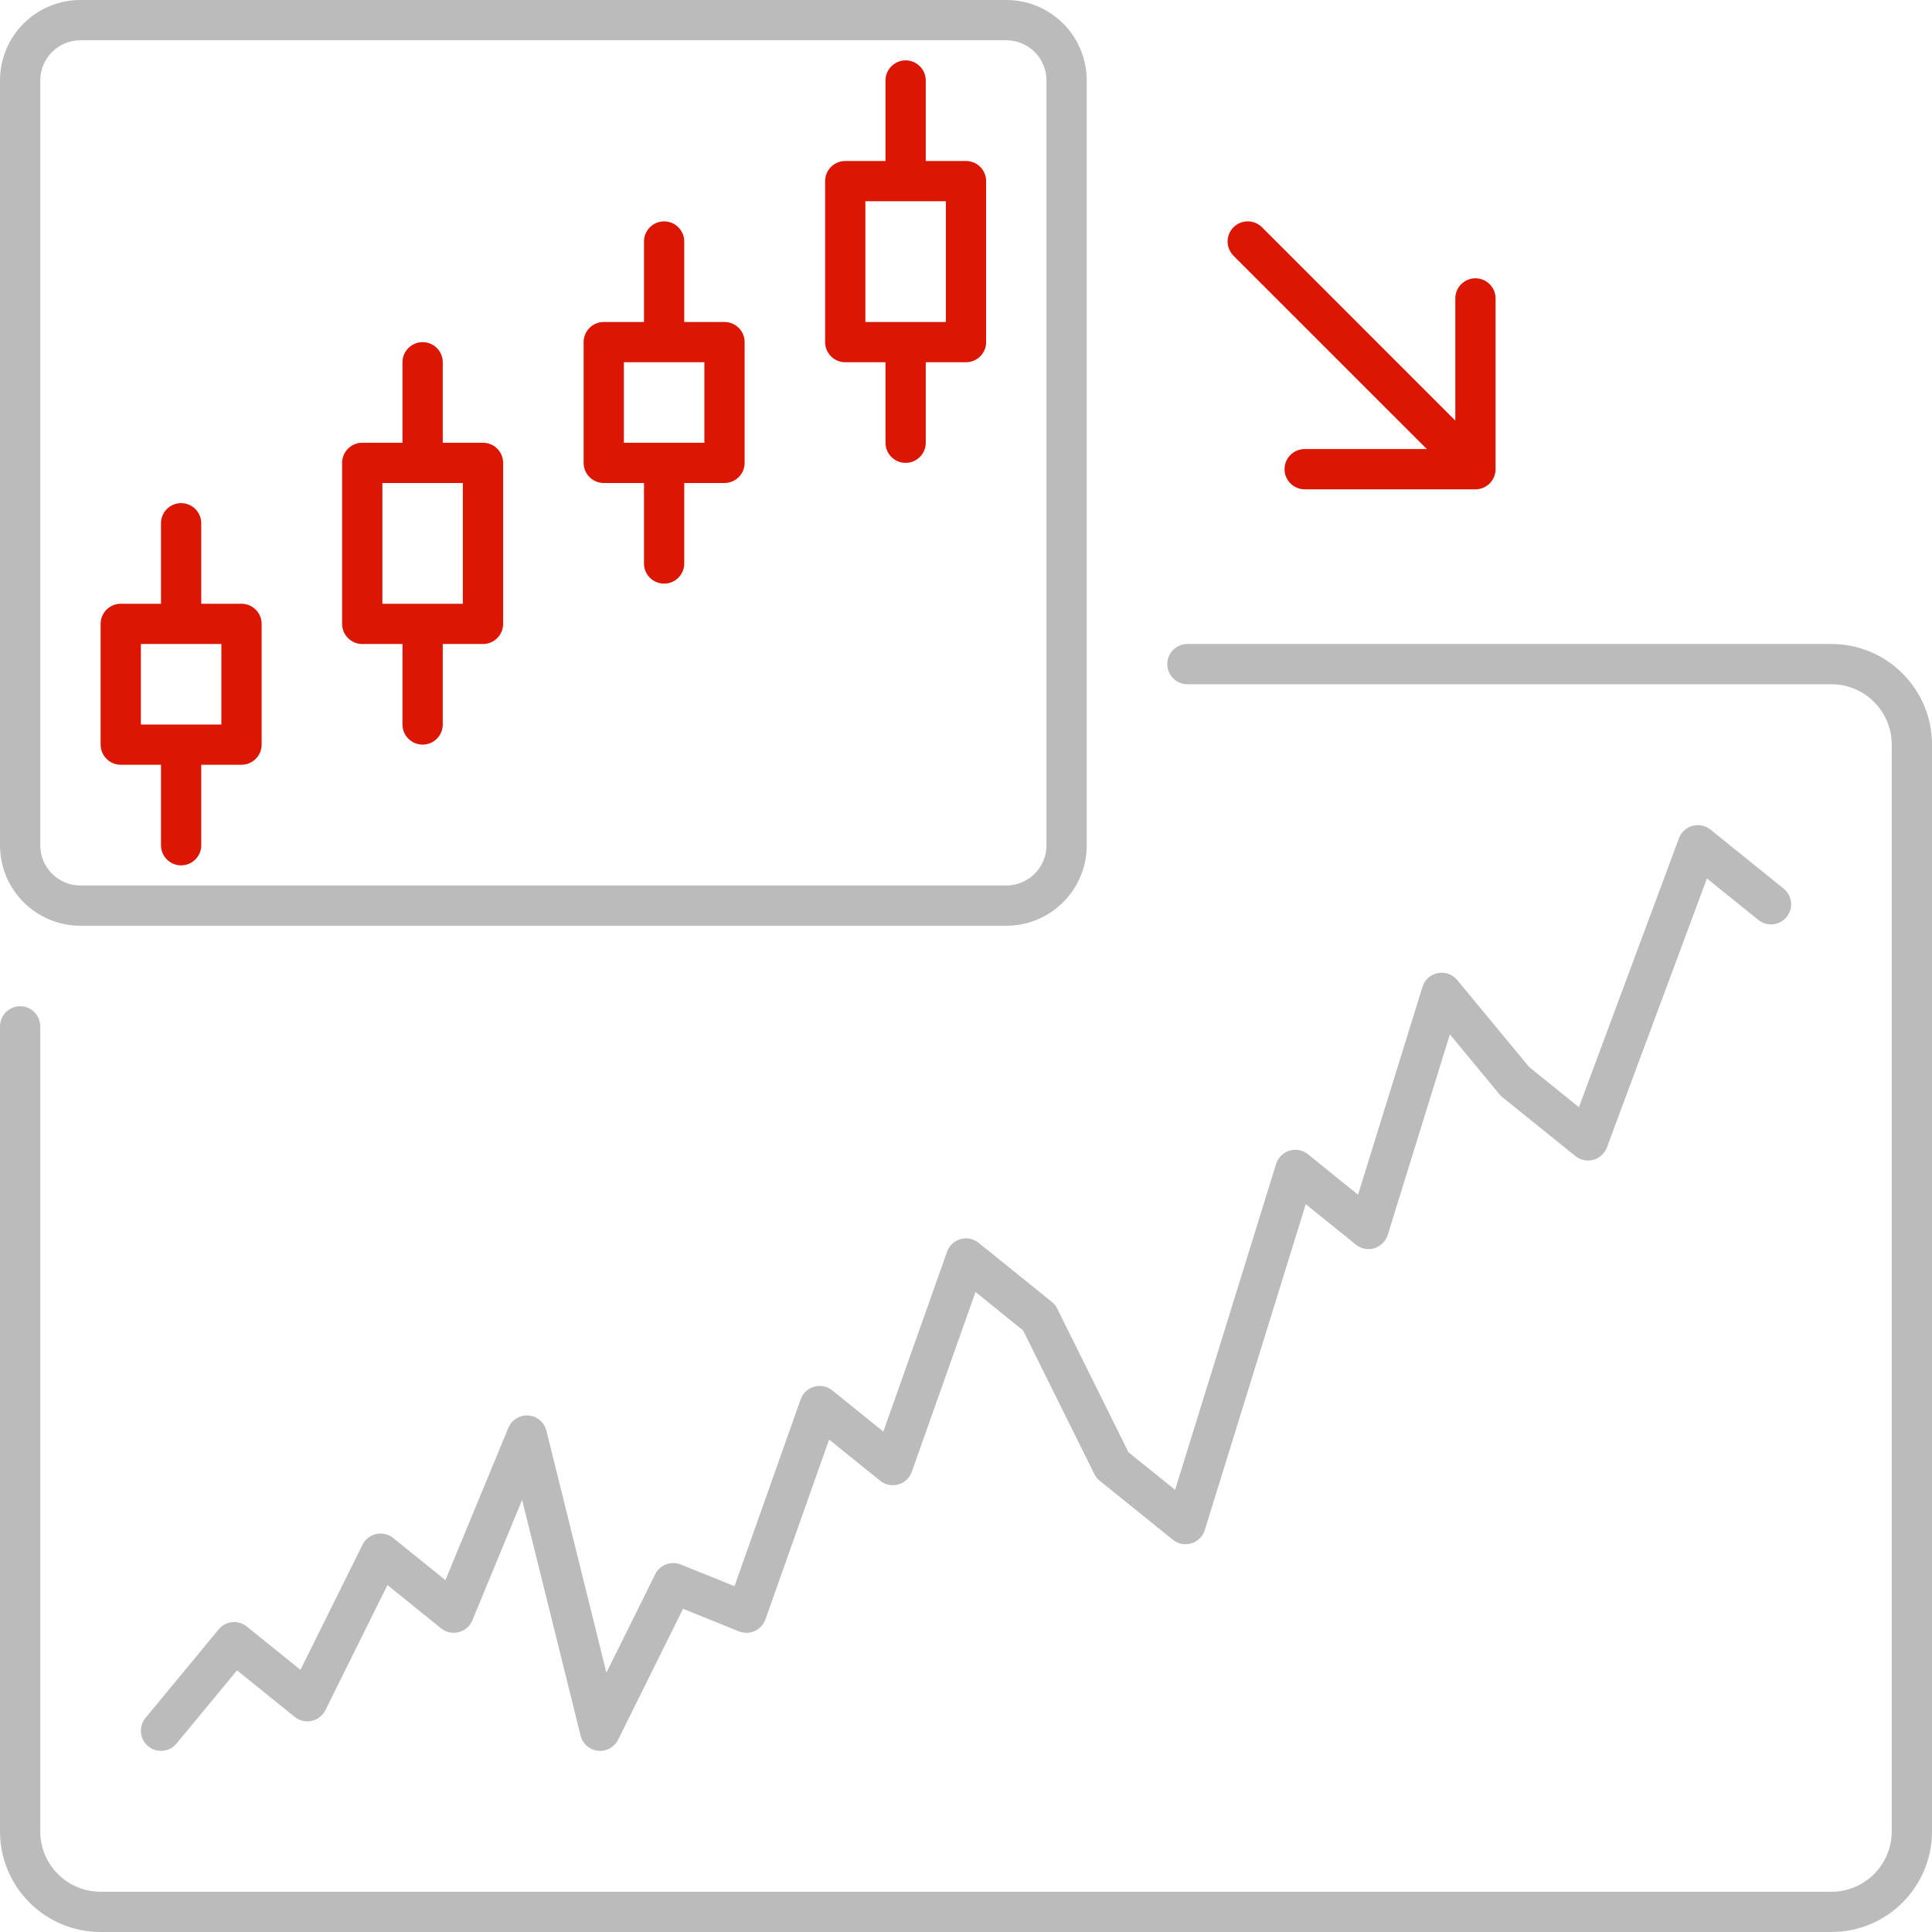 <?xml version="1.0" encoding="UTF-8"?> <svg xmlns="http://www.w3.org/2000/svg" width="48" height="48" viewBox="0 0 48 48" fill="none"> <g id="aacdb15c12f8e7860c441304bbefd446"> <g id="2d1fb883491f75c1607187d4e5463726"> <path fill-rule="evenodd" clip-rule="evenodd" d="M2 0C0.895 0 0 0.895 0 2V21C0 22.105 0.895 23 2 23H25C26.105 23 27 22.105 27 21V2C27 0.895 26.105 0 25 0H2ZM25 1H2C1.448 1 1 1.448 1 2V21C1 21.552 1.448 22 2 22H25C25.552 22 26 21.552 26 21V2C26 1.448 25.552 1 25 1Z" fill="#BBBBBB"></path> <path d="M42.049 20.518C42.205 20.475 42.371 20.51 42.496 20.611L44.314 22.078C44.529 22.251 44.563 22.566 44.389 22.781C44.216 22.995 43.901 23.029 43.686 22.856L42.408 21.825L39.923 28.508C39.867 28.658 39.742 28.773 39.587 28.816C39.432 28.858 39.266 28.823 39.141 28.723L37.322 27.256C37.296 27.235 37.272 27.211 37.251 27.185L36.022 25.698L34.478 30.681C34.428 30.84 34.304 30.963 34.146 31.012C33.987 31.06 33.815 31.027 33.686 30.922L32.441 29.918L29.932 38.015C29.883 38.173 29.759 38.297 29.6 38.345C29.442 38.393 29.27 38.36 29.141 38.256L27.323 36.789C27.266 36.744 27.221 36.687 27.188 36.622L25.419 33.054L24.236 32.099L22.653 36.567C22.599 36.72 22.474 36.837 22.318 36.881C22.162 36.925 21.994 36.891 21.868 36.789L20.599 35.766L19.017 40.234C18.971 40.362 18.875 40.467 18.751 40.523C18.627 40.578 18.485 40.581 18.358 40.53L16.97 39.97L15.357 43.222C15.264 43.41 15.063 43.52 14.855 43.497C14.646 43.474 14.474 43.324 14.424 43.12L12.972 37.264L11.735 40.258C11.675 40.403 11.549 40.512 11.396 40.551C11.244 40.59 11.082 40.555 10.959 40.456L9.626 39.38L8.084 42.489C8.017 42.625 7.892 42.723 7.743 42.755C7.595 42.788 7.44 42.751 7.322 42.656L5.889 41.499L4.385 43.319C4.21 43.531 3.894 43.561 3.681 43.385C3.469 43.209 3.439 42.894 3.615 42.681L5.433 40.481C5.607 40.27 5.919 40.239 6.132 40.411L7.465 41.486L9.007 38.378C9.074 38.242 9.199 38.144 9.347 38.112C9.496 38.079 9.65 38.116 9.768 38.211L11.066 39.258L12.629 35.476C12.711 35.276 12.913 35.152 13.128 35.168C13.344 35.184 13.524 35.337 13.576 35.546L15.066 41.557L16.279 39.111C16.395 38.877 16.672 38.772 16.914 38.87L18.248 39.408L19.892 34.766C19.947 34.614 20.071 34.496 20.227 34.452C20.384 34.408 20.551 34.442 20.678 34.544L21.946 35.568L23.529 31.1C23.583 30.947 23.708 30.83 23.864 30.786C24.02 30.741 24.188 30.776 24.314 30.878L26.132 32.344C26.188 32.389 26.234 32.447 26.266 32.511L28.036 36.08L29.195 37.015L31.704 28.919C31.753 28.76 31.878 28.637 32.036 28.588C32.195 28.54 32.367 28.573 32.496 28.677L33.74 29.682L35.341 24.519C35.395 24.343 35.541 24.212 35.721 24.176C35.901 24.141 36.087 24.207 36.204 24.348L37.99 26.509L39.228 27.508L41.713 20.826C41.769 20.675 41.894 20.56 42.049 20.518Z" fill="#BBBBBB"></path> <path d="M29.5 16C29.224 16 29 16.224 29 16.5C29 16.776 29.224 17 29.5 17H45.5C46.328 17 47 17.672 47 18.5V45.5C47 46.328 46.328 47 45.5 47H2.5C1.672 47 1 46.328 1 45.5V25.5C1 25.224 0.776 25 0.5 25C0.224 25 0 25.224 0 25.5V45.5C0 46.881 1.119 48 2.5 48H45.5C46.881 48 48 46.881 48 45.5V18.5C48 17.119 46.881 16 45.5 16H29.5Z" fill="#BBBBBB"></path> </g> <g id="bfc00f5c9fe379b746b0cd63b7f97b52"> <path fill-rule="evenodd" clip-rule="evenodd" d="M22.5 1.5C22.776 1.5 23 1.724 23 2V4H24C24.276 4 24.5 4.224 24.5 4.5V8.5C24.5 8.776 24.276 9 24 9H23V11C23 11.276 22.776 11.5 22.5 11.5C22.224 11.5 22 11.276 22 11V9H21C20.724 9 20.5 8.776 20.5 8.5V4.5C20.5 4.224 20.724 4 21 4H22V2C22 1.724 22.224 1.5 22.5 1.5ZM21.5 5V8H23.5V5H21.5Z" fill="#DB1602"></path> <path fill-rule="evenodd" clip-rule="evenodd" d="M17 6C17 5.724 16.776 5.5 16.5 5.5C16.224 5.5 16 5.724 16 6V8H15C14.724 8 14.5 8.224 14.5 8.5V11.5C14.5 11.776 14.724 12 15 12H16V14C16 14.276 16.224 14.5 16.5 14.5C16.776 14.5 17 14.276 17 14V12H18C18.276 12 18.5 11.776 18.5 11.5V8.5C18.5 8.224 18.276 8 18 8H17V6ZM15.5 11V9H17.5V11H15.5Z" fill="#DB1602"></path> <path fill-rule="evenodd" clip-rule="evenodd" d="M10.5 8.5C10.776 8.5 11 8.724 11 9V11H12C12.276 11 12.5 11.224 12.5 11.5V15.5C12.5 15.776 12.276 16 12 16H11V18C11 18.276 10.776 18.5 10.5 18.5C10.224 18.5 10 18.276 10 18V16H9C8.724 16 8.5 15.776 8.5 15.5V11.5C8.5 11.224 8.724 11 9 11H10V9C10 8.724 10.224 8.5 10.5 8.5ZM9.5 12V15H11.5V12H9.5Z" fill="#DB1602"></path> <path fill-rule="evenodd" clip-rule="evenodd" d="M4.5 12.5C4.776 12.5 5 12.724 5 13V15H6C6.276 15 6.5 15.224 6.5 15.5V18.5C6.5 18.776 6.276 19 6 19H5V21C5 21.276 4.776 21.5 4.5 21.5C4.224 21.5 4 21.276 4 21V19H3C2.724 19 2.5 18.776 2.5 18.5V15.5C2.5 15.224 2.724 15 3 15H4V13C4 12.724 4.224 12.5 4.5 12.5ZM3.5 16V18H5.5V16H3.5Z" fill="#DB1602"></path> <path d="M31.354 5.646C31.158 5.451 30.842 5.451 30.646 5.646C30.451 5.842 30.451 6.158 30.646 6.354L35.45 11.157H32.414C32.138 11.157 31.914 11.381 31.914 11.657C31.914 11.933 32.138 12.157 32.414 12.157H36.657C36.933 12.157 37.157 11.933 37.157 11.657V7.414C37.157 7.138 36.933 6.914 36.657 6.914C36.381 6.914 36.157 7.138 36.157 7.414V10.45L31.354 5.646Z" fill="#DB1602"></path> </g> </g> </svg> 